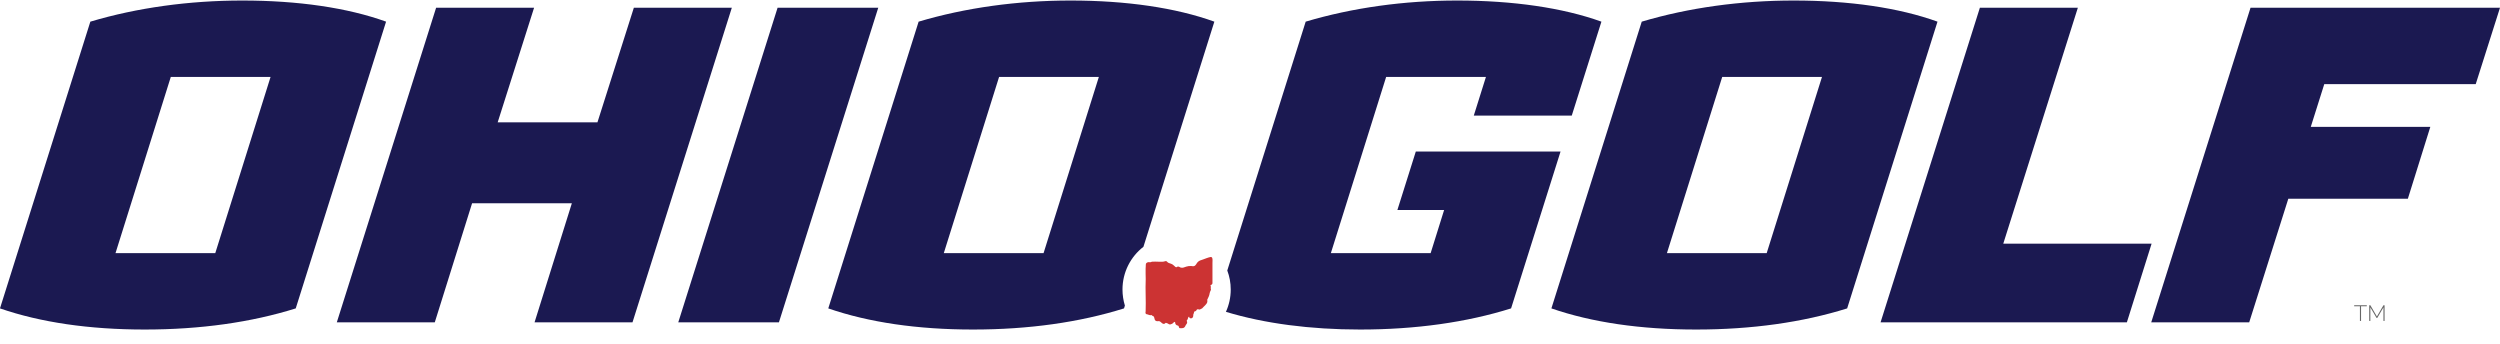 <?xml version="1.0" encoding="UTF-8"?> <svg xmlns="http://www.w3.org/2000/svg" id="uuid-418f3104-7a83-4a5b-959b-8268bac9065b" viewBox="0 0 1196 164.65"><defs><style>.uuid-5313c929-0ba6-403b-9af8-a547c257653b{fill-rule:evenodd;}.uuid-5313c929-0ba6-403b-9af8-a547c257653b,.uuid-e523b804-37bf-4744-aea6-099a6d808c99{fill:#1b1951;}.uuid-a7072f7c-a2ee-415f-9e82-c1879f774cf8{fill:#666;}.uuid-57d6a6d6-7be7-4a23-8c85-dc47aa9297c7{fill:#c33;}</style></defs><path class="uuid-e523b804-37bf-4744-aea6-099a6d808c99" d="M184.7,10.36l-43.22,137.18c-21.29,6.67-45.58,10.11-72.25,10.11s-49.89-3.44-69.24-10.11L43.22,10.36C65.58,3.69,90.52.25,115.9.25c26.66,0,50.32,3.44,68.81,10.11ZM55.26,121.09h47.73l26.45-84.29h-47.73l-26.45,84.29Z"></path><path class="uuid-e523b804-37bf-4744-aea6-099a6d808c99" d="M255.73,154.21l17.85-56.98h-47.73l-17.85,56.98h-46.87L208.64,3.69h46.87l-17.42,54.83h47.73l17.42-54.83h46.87l-47.52,150.51h-46.88Z"></path><path class="uuid-e523b804-37bf-4744-aea6-099a6d808c99" d="M324.48,154.21L372,3.69h48.16l-47.52,150.51h-48.16Z"></path><path class="uuid-e523b804-37bf-4744-aea6-099a6d808c99" d="M926.9,10.36l-43.22,137.18c-21.29,6.67-45.59,10.11-72.25,10.11s-49.89-3.44-69.24-10.11l43.22-137.18c22.36-6.66,47.3-10.11,72.68-10.11,26.66,0,50.32,3.44,68.81,10.11ZM797.46,121.09h47.73l26.45-84.29h-47.73l-26.45,84.29Z"></path><path class="uuid-e523b804-37bf-4744-aea6-099a6d808c99" d="M1029.32,116.58l-11.83,37.63h-117.83L947.18,3.69h46.87l-35.69,112.89h70.96Z"></path><path class="uuid-e523b804-37bf-4744-aea6-099a6d808c99" d="M1111.93,40.25l-6.45,20.43h57.19l-10.75,34.4h-57.19l-18.71,59.13h-46.87L1076.66,3.69h119.34l-11.61,36.55h-72.46Z"></path><path class="uuid-a7072f7c-a2ee-415f-9e82-c1879f774cf8" d="M1132.28,146.52h-2.75v7.02h-.54v-7.02h-2.75v-.49h6.04v.49Z"></path><path class="uuid-a7072f7c-a2ee-415f-9e82-c1879f774cf8" d="M1140.24,153.54v-6.49l-2.96,5.06h-.34l-2.96-5.06v6.49h-.54v-7.51h.54l3.13,5.37,3.13-5.37h.54v7.51h-.54Z"></path><path class="uuid-5313c929-0ba6-403b-9af8-a547c257653b" d="M580.95,10.36l-33.93,107.7c-6.1,4.73-10.02,12.13-10.02,20.45,0,2.67.41,5.25,1.15,7.68l-.42,1.35c-21.29,6.67-45.58,10.11-72.25,10.11s-49.88-3.44-69.23-10.11L439.47,10.36C461.83,3.7,486.77.25,512.14.25c26.67,0,50.32,3.45,68.81,10.11ZM499.24,121.1l26.45-84.29h-47.73l-26.45,84.29h47.73Z"></path><path class="uuid-e523b804-37bf-4744-aea6-099a6d808c99" d="M766.12,10.36l-14.19,44.94h-46.87l5.81-18.49h-47.74l-26.45,84.29h47.74l6.45-20.64h-22.36l8.81-27.96h69.24l-23.66,75.04c-21.28,6.67-45.58,10.11-72.24,10.11-23.8,0-45.79-2.88-64.18-8.47,1.48-3.25,2.3-6.87,2.3-10.67,0-3.2-.58-6.27-1.65-9.1l37.51-119.05C647,3.7,671.73.25,697.1.25c26.67,0,50.53,3.45,69.02,10.11Z"></path><path class="uuid-57d6a6d6-7be7-4a23-8c85-dc47aa9297c7" d="M579.14,136.32c.01.15-.03.35,0,.49.02.1.11.15.13.3.04.31-.08.64-.07.86,0,.07.09.16.11.26.09.55-.25.9-.42,1.37-.16.42-.22.86-.31,1.28-.17.81-.55,1.45-.87,2.17-.03.08-.13.14-.14.2-.07.23.08.8.02,1.14-.18,1.17-1.8,2.27-2.51,3.16-.27.03-.42.22-.63.32-.12.05-.6.24-.7.25-.29.01-.48-.28-.89-.16-.02,0-.35.2-.36.22-.03.04-.04.18-.1.27-.17.26-.74.64-1.07.58-.06.28-.13.57-.21.84-.05.17-.19.39-.22.51-.1.48.03.97-.26,1.42-.49.77-1.73.66-1.77-.33-.54.19-.46.78-.68,1.23-.07.15-.47.64-.48.72-.04.21.18.36.21.56.12.76-.34,1.05-.68,1.59-.09.15-.14.34-.21.47-.39.67-.74.91-1.53.96-.2.01-1.1.03-1.22-.02-.29-.12-.28-.92-.58-1.14-.12-.09-.58-.17-.77-.26-.27-.13-.57-.43-.64-.73-.07-.28-.03-.62-.22-.89-.16.11-.39.14-.53.24-.24.16-.43.51-.72.66-.08.04-.85.34-.9.35-.64.1-.81-.23-1.29-.46-.11-.05-.77-.31-.85-.31-.23,0-.31.23-.47.35-.25.17-.61.22-.89.12-.75-.27-1.15-1.2-2.03-1.28-.24-.02-.43.05-.64.05-.61,0-1.11-.22-1.33-.82-.13-.35-.24-1.21-.49-1.47-.11-.12-.48-.19-.64-.31-.1-.08-.18-.26-.26-.3-.14-.06-.4.03-.58.02-.6-.01-1.06-.26-1.6-.42-.24-.07-.37.03-.61-.2-.42-.4-.19-.78-.17-1.24.21-5.09-.2-10.31.04-15.4-.1-1.68-.01-3.38-.05-5.06.13-.69,0-1.58.15-2.25.1-.43.75-.77,1.16-.81.36-.04.74.09,1.07.04.22-.03.38-.22.65-.25.97-.11,2.1,0,3.09,0,.75,0,1.94.08,2.63-.07.43-.09.74-.32,1.2-.16.34.12.43.45.74.64.59.35,1.46.47,2.16.89.58.35.84.75,1.32,1.13.65.52.66.04,1.16-.09.58-.15.9.29,1.39.45,1.03.34,1.82-.18,2.77-.45.78-.23,1.52-.34,2.34-.28.44.03.72.18,1.19.08,1.09-.24,1.22-1.29,1.92-1.98.74-.73,1.45-.86,2.38-1.18,1.09-.38,2.74-1.08,3.83-1.24.29-.04.6.16.71.43.26.67.12,1.71.12,2.41-.02,3.23.02,6.47,0,9.7-.03.47-.45.83-.9.88Z"></path></svg> 